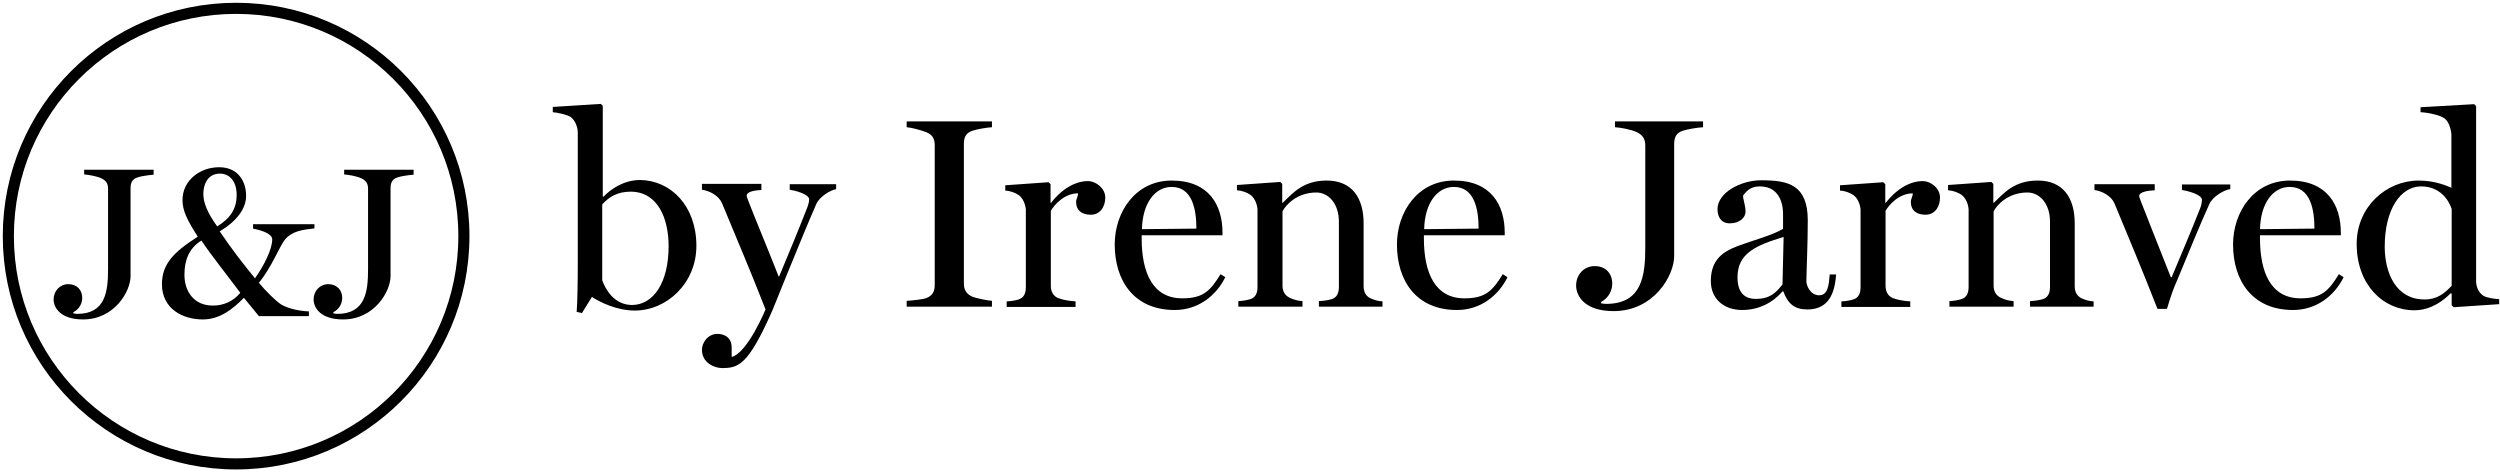 <svg xmlns="http://www.w3.org/2000/svg" xmlns:xlink="http://www.w3.org/1999/xlink" id="Lag_1" x="0px" y="0px" viewBox="0 0 900 170" style="enable-background:new 0 0 900 170;" xml:space="preserve"><style type="text/css">	.st0{fill:none;stroke:#000000;stroke-width:4;stroke-miterlimit:10;}</style><g>	<g>		<path d="M55.2,62.9c-1.4,0.1-4.5,0.5-5.8,1c-1.9,0.6-2.4,2.1-2.4,3.8v31.7c0,5.5-5.8,15.6-17.1,15.6c-8.1,0-10.6-4.2-10.6-7.2   s2.2-5.5,5.3-5.5c3.2,0,5,2.2,5,4.9c0,1.9-0.9,4-3.2,5.2v0.4c0.3,0.1,1.1,0.2,1.4,0.2c10.2,0,11.1-8.1,11.1-16.1V68   c0-1.7-0.5-2.9-2.4-3.8c-1.7-0.8-4.7-1.3-6.2-1.4v-1.7h25V62.9z"></path>		<path d="M113.3,82.2c-4.4,0.5-8,1-10.5,3.8c-2.2,2.5-4.8,10-9.6,15.8c2.1,2.6,6.1,6.6,8,7.8c2.7,1.6,6.9,2.4,10,2.5v1.7h-18   l-5.4-6.6c-3.7,3.8-8.5,7.8-14.8,7.8c-7.2,0-14.7-3.8-14.7-12.7c0-7.3,4.3-11.6,12.9-17.1c-3.9-6.1-5.5-9.4-5.5-13.2   c0-7,6.2-11.8,13.2-11.8c6.8,0,9.7,5.1,9.7,10.3c0,4.5-3.2,9-9.5,12.8c4.7,6.9,7.9,11,12.7,16.9c3.3-4.7,6.2-10.5,6.2-14   c0-1.8-2.9-3.1-6.9-3.9v-1.6h22.1V82.2z M86.5,105.4c-4.3-5.8-10.7-13.8-14-18.8c-4.5,2.8-6.1,7.1-6.1,12.3   c0,6.3,3.7,11.1,10.1,11.1C80.3,110.1,84,108.5,86.5,105.4z M85.2,70.2c0-5-2.6-7.7-6-7.7c-5.1,0-6,5-6,7.2c0,3.3,1.4,6.8,5,11.8   C83.1,78.5,85.2,75,85.2,70.2z"></path>		<path d="M148.8,62.9c-1.4,0.1-4.5,0.5-5.8,1c-1.9,0.6-2.4,2.1-2.4,3.8v31.7c0,5.5-5.8,15.6-17.1,15.6c-8.1,0-10.6-4.2-10.6-7.2   s2.2-5.5,5.3-5.5s5,2.2,5,4.9c0,1.9-0.9,4-3.2,5.2v0.4c0.3,0.1,1.1,0.2,1.4,0.2c10.2,0,11.1-8.1,11.1-16.1V68   c0-1.7-0.5-2.9-2.4-3.8c-1.7-0.8-4.7-1.3-6.2-1.4v-1.7h25V62.9z"></path>	</g>	<circle class="st0" cx="85" cy="85" r="82"></circle></g><g>	<path d="M250.7,88.5c0,13.4-10.6,23.3-22.2,23.3c-6.4,0-12.5-3-15.4-4.9l-3.6,5.8l-1.9-0.4c0.3-3.9,0.4-11,0.4-18.1V47.7  c0-2.1-1.1-4.6-2.6-5.6c-1.2-0.8-4.7-1.6-6.4-1.7v-1.9l17.3-1.1l0.7,0.7v32.6l0.3,0.1c2.2-2.4,7-6,13.2-6  C241.6,65,250.7,74.2,250.7,88.5z M240.7,88.6c0-9.8-3.8-19.6-13.7-19.6c-4.7,0-7.8,1.9-10.2,4.6v27.3c1.1,3.1,4.2,8.9,10.8,8.9  C235.1,109.7,240.7,102,240.7,88.6z"></path>	<path d="M301,68.1c-1.9,0.3-6,2.6-7.2,5.5c-2.3,5.2-7,16.6-10.7,25.7c-2.7,6.5-4.7,11.8-5.1,12.6c-8.7,19.7-12.2,20.6-18.1,20.6  c-2.6,0-7.2-1.8-7.2-6.6c0-2.5,2.1-5.7,5.6-5.7c2.1,0,5.1,1,5.1,4.9v3.4c5.7-1.4,12.2-17.1,12.2-17.1c-6.8-17.3-9.2-22.5-15.7-38.3  c-1.2-2.7-4.4-4.4-7.2-4.8v-2.1h21.4v2.2c-2.2,0.1-5.3,0.5-5.3,2.1c0,0.1,0.2,0.9,0.7,2.1c1.9,5,6.8,16.7,10.8,26.9h0.2  c3.7-8.9,6.4-15.3,10.2-25c0.3-0.8,0.6-2,0.6-2.7c0-2-5.5-3.3-7-3.5v-2H301V68.1z"></path>	<path d="M357.1,110.4h-30.7v-2.1c1.8-0.1,5.9-0.5,7.1-1c2.3-0.9,3-2.5,3-4.7V52.3c0-2.1-0.6-3.7-3-4.7c-1.8-0.7-5.4-1.7-7.1-1.8  v-2.1h30.7v2.1c-1.8,0.1-5.4,0.7-7.1,1.3c-2.4,0.8-3,2.5-3,4.7v50.3c0,2.1,0.8,3.7,3,4.7c1.2,0.5,5.4,1.4,7.1,1.5V110.4z"></path>	<path d="M397.9,71.1c0,3.4-1.9,6.2-5.2,6.2c-3.1,0-5.3-1.4-5.3-4.7c0-1,0.7-1.8,0.7-3c-5,0-8.6,4.2-9.8,6.3v27  c0,2.1,0.9,3.7,2.6,4.4c1.7,0.7,4.5,1.1,6.3,1.2v2h-24.8v-2c1.8-0.1,2.9-0.3,4.3-0.7c1.9-0.6,2.6-2.2,2.6-4.4v-28  c-0.2-2.1-1.1-4.1-2.6-5.2c-1.2-0.8-3-1.5-4.8-1.6v-1.9l15.6-1.1l0.7,0.7V73h0.2c4.2-5.4,9.1-7.8,13.2-7.8  C394.7,65.2,397.9,67.9,397.9,71.1z"></path>	<path d="M441.1,99.8c-3.4,6.9-10,11.8-18.2,11.8c-14.8,0-21.6-10.7-21.6-23.6c0-11.7,7.5-23,20.5-23c13.4,0,18.3,8.8,18.3,18.8v0.9  H411v1.1c0,12.6,4.1,21.6,14.6,21.6c7.6,0,10.1-2.7,13.8-8.7L441.1,99.8z M430.7,82.3c0-7-1.5-15-8.9-15c-6.2,0-10.5,6.1-10.7,15.2  L430.7,82.3z"></path>	<path d="M497.9,110.4h-23.1v-2c1.8-0.1,3.2-0.3,4.6-0.7c1.9-0.6,2.6-2.2,2.6-4.4V79.8c0-6.7-3.9-10.5-8.1-10.5  c-7.1,0-11.1,4.6-12.2,6.8v26.7c0,2.1,0.9,3.6,2.6,4.4c1.5,0.7,2.9,1.1,4.6,1.2v2h-23.1v-2c1.8-0.1,2.9-0.3,4.3-0.7  c1.9-0.6,2.6-2.2,2.6-4.4v-28c-0.2-2.1-1.1-4.1-2.6-5.2c-1.2-0.8-3-1.5-4.8-1.6v-1.9l15.6-1.1l0.7,0.7V73h0.2c3.7-3.6,7.4-8,15.8-8  c9.1,0,13.3,6.2,13.3,15.4V103c0,2.1,0.8,3.6,2.5,4.4c1.4,0.6,2.5,1,4.3,1.1V110.4z"></path>	<path d="M542.7,99.8c-3.4,6.9-10,11.8-18.2,11.8c-14.8,0-21.6-10.7-21.6-23.6c0-11.7,7.5-23,20.5-23c13.4,0,18.3,8.8,18.3,18.8v0.9  h-29.1v1.1c0,12.6,4.1,21.6,14.6,21.6c7.6,0,10.1-2.7,13.8-8.7L542.7,99.8z M532.3,82.3c0-7-1.5-15-8.9-15  c-6.2,0-10.5,6.1-10.7,15.2L532.3,82.3z"></path>	<path d="M613.1,45.8c-1.8,0.1-5.7,0.7-7.4,1.3c-2.4,0.8-3,2.6-3,4.8v40.3c0,7-7.3,19.8-21.8,19.8c-10.4,0-13.5-5.4-13.5-9.2  c0-3.8,2.7-7,6.7-7s6.3,2.7,6.3,6.3c0,2.4-1.2,5.1-4,6.6v0.5c0.4,0.1,1.4,0.2,1.8,0.2c13,0,14.1-10.3,14.1-20.4V52.4  c0-2.1-0.7-3.7-3-4.8c-2.1-1-6-1.7-7.9-1.8v-2.1h31.7V45.8z"></path>	<path d="M661,98.8c-0.6,9.1-4.3,12.6-10.4,12.6c-4.6,0-7-2.1-8.6-6.5h-0.3c-3.5,4.1-8.6,6.7-14.5,6.7c-6.7,0-11.3-4.1-11.3-10.4  c0-8,4.7-10.7,9.6-12.6c5.6-2.1,12.3-3.8,16.4-6.2V77c0-1.8-0.3-9.9-8.4-9.9c-3.7,0-5.1,2.2-6,3.3c0,1.5,0.9,3.6,0.9,5.8  c0,2.1-2.1,4.2-5.7,4.2c-3.2,0-4.4-2.5-4.4-5.1c0-5.9,8.3-10.4,15.7-10.4c9.7,0,16.8,1.5,16.8,14.5c0,8.6-0.5,18.7-0.5,21.9  c0,1.5,1.4,5,4.6,5c3.2,0,3.5-3.8,3.8-7.5H661z M642.1,85.3c-9.8,3-16.6,5.8-16.6,14.5c0,5.4,2.4,7.8,6.6,7.8  c5.1,0,7.2-2.2,9.6-5.2L642.1,85.3z"></path>	<path d="M698.4,71.1c0,3.4-1.9,6.2-5.2,6.2c-3.1,0-5.3-1.4-5.3-4.7c0-1,0.7-1.8,0.7-3c-5,0-8.6,4.2-9.8,6.3v27  c0,2.1,0.9,3.7,2.6,4.4c1.7,0.7,4.5,1.1,6.3,1.2v2h-24.8v-2c1.8-0.1,2.9-0.3,4.3-0.7c1.9-0.6,2.6-2.2,2.6-4.4v-28  c-0.2-2.1-1.1-4.1-2.6-5.2c-1.2-0.8-3-1.5-4.8-1.6v-1.9l15.6-1.1l0.7,0.7V73h0.2c4.2-5.4,9.1-7.8,13.2-7.8  C695.3,65.2,698.4,67.9,698.4,71.1z"></path>	<path d="M753.9,110.4h-23.1v-2c1.8-0.1,3.2-0.3,4.6-0.7c1.9-0.6,2.6-2.2,2.6-4.4V79.8c0-6.7-3.9-10.5-8.1-10.5  c-7.1,0-11.1,4.6-12.2,6.8v26.7c0,2.1,0.9,3.6,2.6,4.4c1.5,0.7,2.9,1.1,4.6,1.2v2h-23.1v-2c1.8-0.1,2.9-0.3,4.3-0.7  c1.9-0.6,2.6-2.2,2.6-4.4v-28c-0.2-2.1-1.1-4.1-2.6-5.2c-1.2-0.8-3-1.5-4.8-1.6v-1.9l15.6-1.1l0.7,0.7V73h0.2c3.7-3.6,7.4-8,15.8-8  c9.1,0,13.3,6.2,13.3,15.4V103c0,2.1,0.8,3.6,2.5,4.4c1.4,0.6,2.5,1,4.3,1.1V110.4z"></path>	<path d="M802.7,68.1c-1.9,0.3-6.2,2.6-7.4,5.5c-4,8.9-7.1,16.7-11.4,27c-1.5,3.3-2.5,6.3-3.8,10.6h-3.4c-6.8-17.3-9-22.2-15.5-38  c-1.2-2.7-4.4-4.4-7.2-4.8v-2.1h21.7v2.2c-2.2,0.1-5.6,0.5-5.6,2.1c0,0.1,0.2,0.9,0.7,2.1c1.9,5,6.7,16.9,10.7,27.1h0.3  c3.7-8.9,6.6-15.5,10.4-25.2c0.3-0.7,0.5-2,0.5-2.7c-0.1-2-5.7-3.3-7.2-3.5v-2h17.4V68.1z"></path>	<path d="M843.7,99.8c-3.4,6.9-10,11.8-18.2,11.8c-14.8,0-21.6-10.7-21.6-23.6c0-11.7,7.5-23,20.5-23c13.4,0,18.3,8.8,18.3,18.8v0.9  h-29.1v1.1c0,12.6,4.1,21.6,14.6,21.6c7.6,0,10.1-2.7,13.8-8.7L843.7,99.8z M833.2,82.3c0-7-1.5-15-8.9-15  c-6.2,0-10.5,6.1-10.7,15.2L833.2,82.3z"></path>	<path d="M899.7,109.5l-16.4,1.1l-0.7-0.7v-4.2l-0.4-0.1c-2.1,2.2-6.8,6.1-13,6.1c-11.4,0-20.8-9.3-20.8-23.9  c0-13.4,10.7-22.8,22.3-22.8c6.2,0,10.6,2.1,11.8,2.6V48.3c-0.2-2.1-1-4.6-2.5-5.7c-1.7-1.2-6-2.1-8.6-2.2v-1.8l19.3-1.1l0.7,0.7  v63.4c0.2,2.1,1,3.7,2.5,4.8c1.2,0.8,4,1.2,5.8,1.3V109.5z M882.6,102.9V75.2c-1.1-3.3-4.3-8.1-11-8.1c-7.4,0-13.1,8.3-13.1,21.7  c0,9.8,4.3,19,14.2,19C877.3,107.9,880,105.6,882.6,102.9z"></path></g></svg>